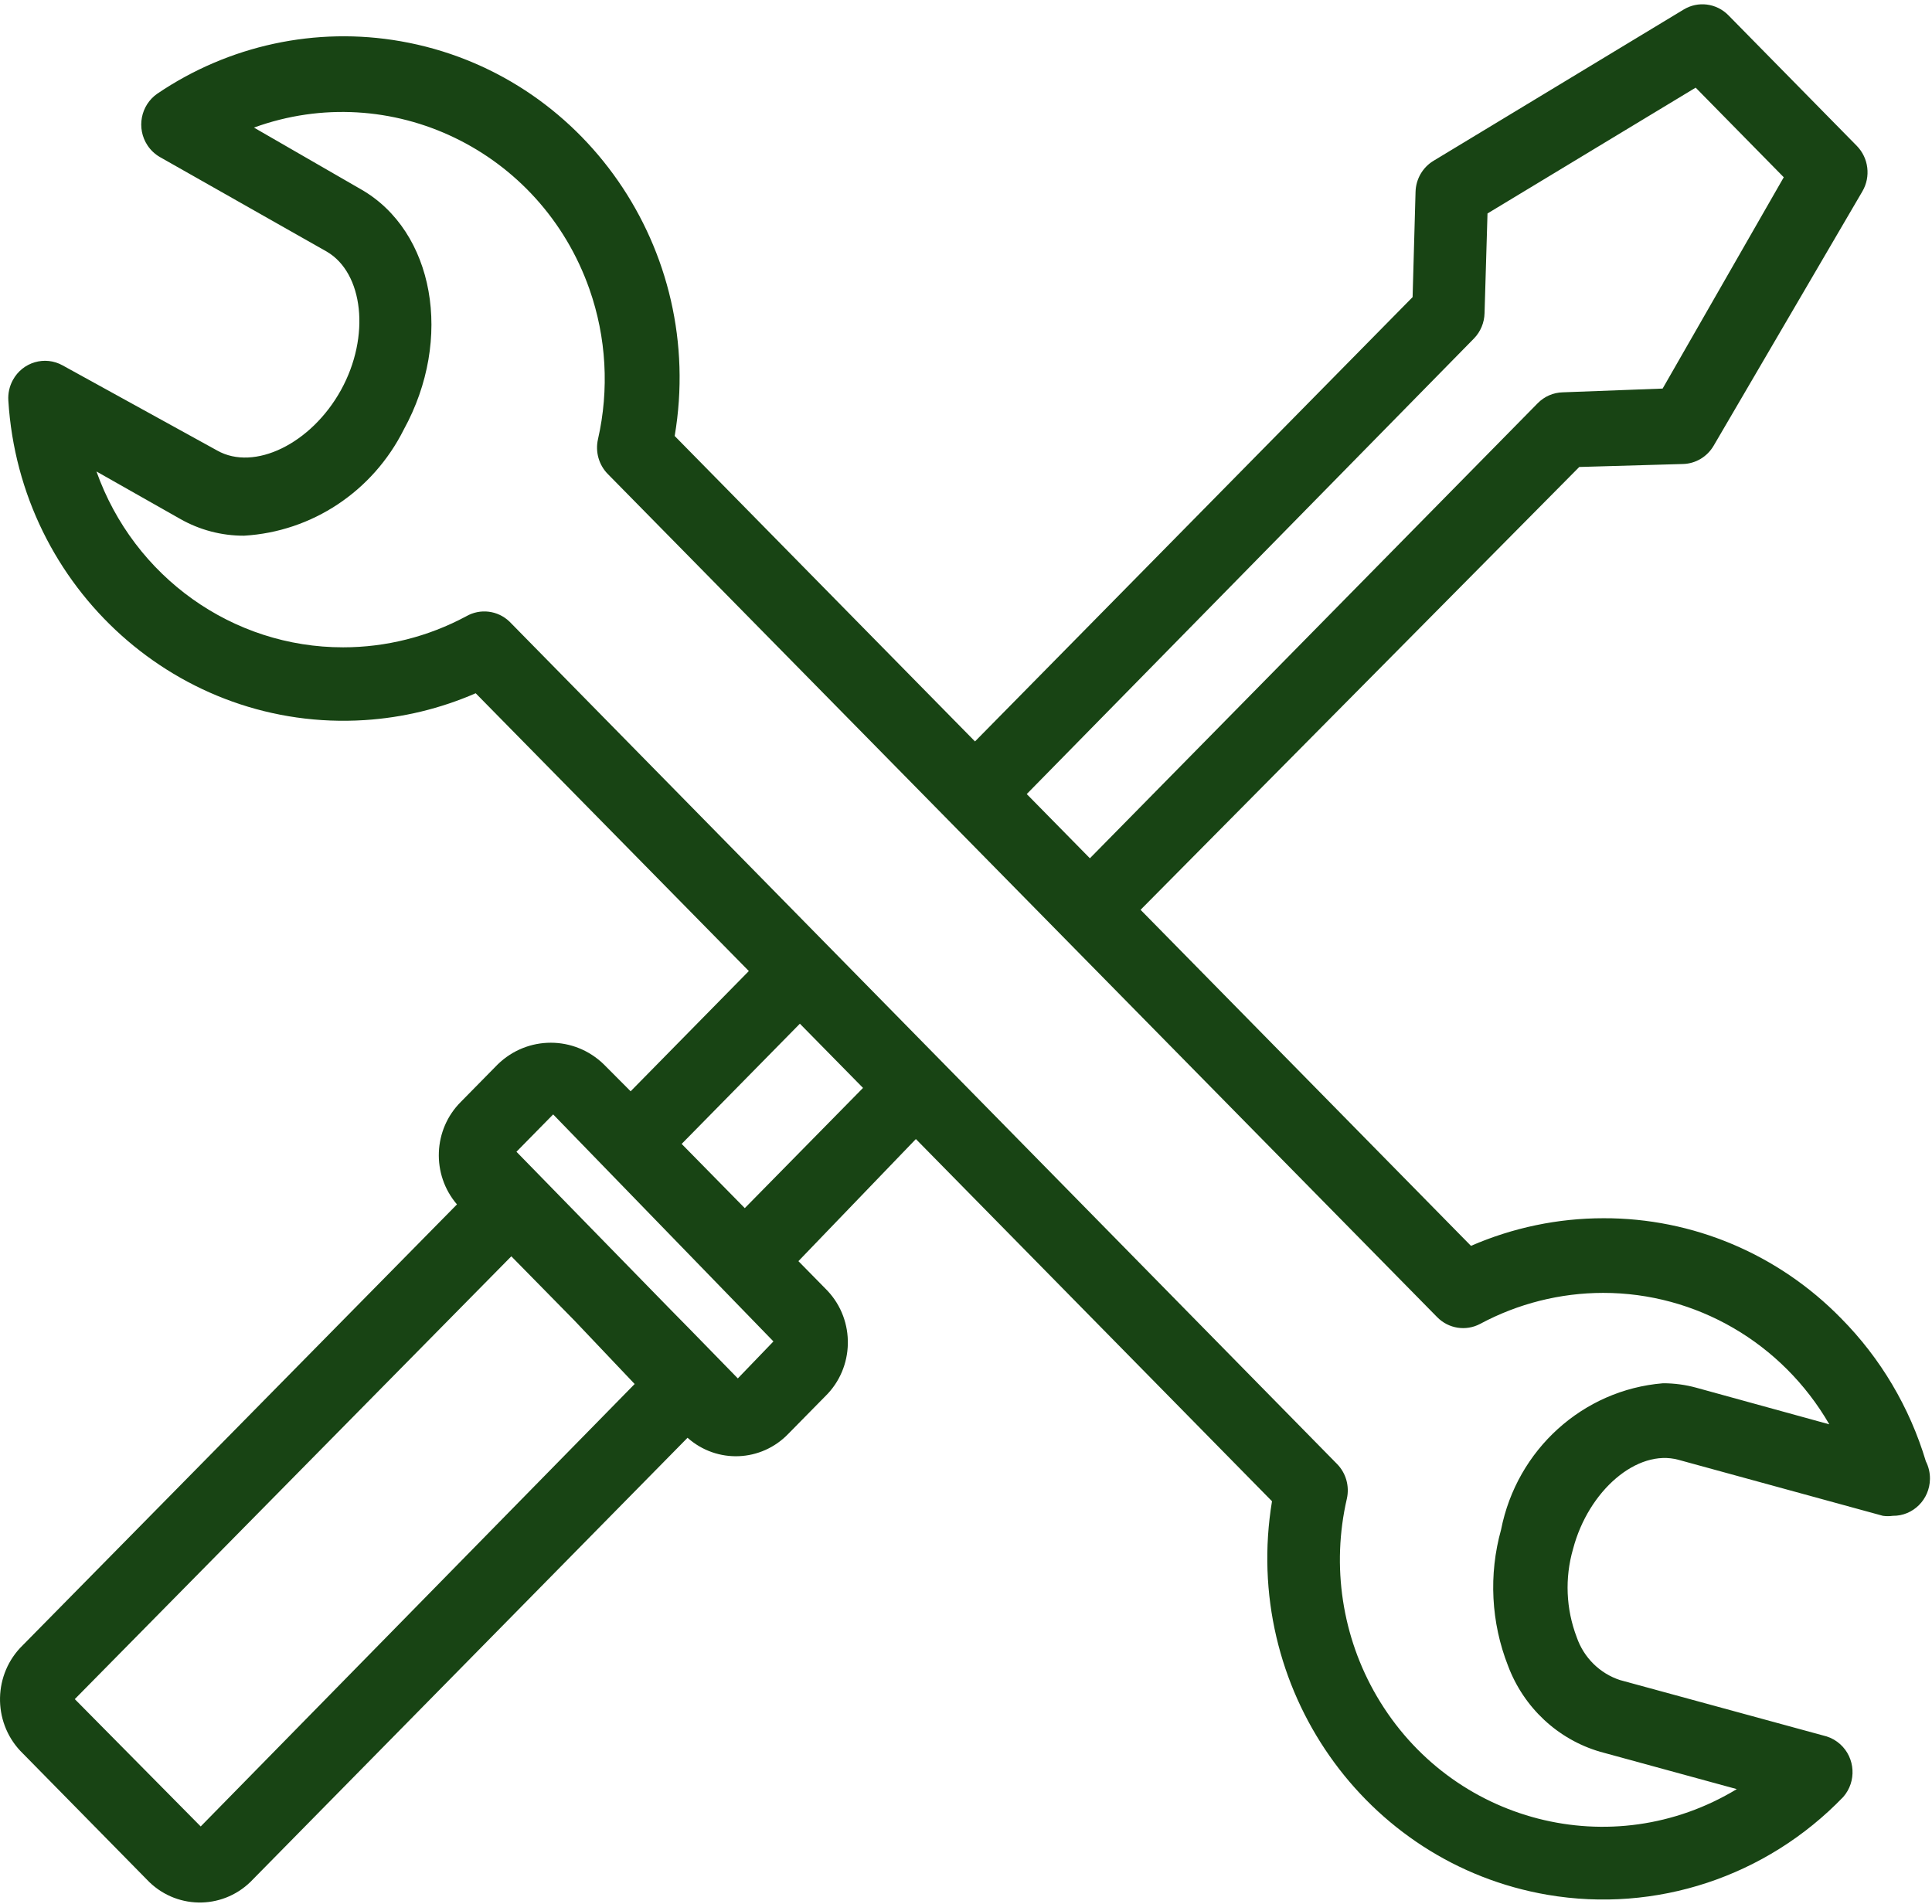<?xml version="1.0" encoding="UTF-8"?>
<svg width="70px" height="69px" viewBox="0 0 70 69" version="1.1" xmlns="http://www.w3.org/2000/svg" xmlns:xlink="http://www.w3.org/1999/xlink">
    <!-- Generator: Sketch 53.2 (72643) - https://sketchapp.com -->
    <title>tools copy 3</title>
    <desc>Created with Sketch.</desc>
    <g id="Design---Refinements" stroke="none" stroke-width="1" fill="none" fill-rule="evenodd">
        <g id="Oncore-FW---Desktop-in-CW" transform="translate(-572, -1145)" fill="#184414" fill-rule="nonzero">
            <g id="tools-copy-3" transform="translate(572, 1145)">
                <path d="M69.777,52.95 C69.19,50.991 68.134,49.211 66.704,47.768 C64.427,45.439 61.328,44.134 58.098,44.143 C56.447,44.143 54.814,44.484 53.296,45.144 L41.325,32.967 L57.22,16.921 L60.984,16.813 C61.44,16.799 61.856,16.549 62.089,16.15 L67.476,6.937 C67.789,6.405 67.706,5.725 67.276,5.286 L62.621,0.551 C62.189,0.113 61.521,0.029 60.998,0.348 L51.939,5.827 C51.547,6.063 51.301,6.487 51.288,6.95 L51.181,10.766 L35.326,26.866 L24.445,15.798 C25.587,9.061 21.143,2.657 14.519,1.495 C11.45,0.957 8.295,1.636 5.703,3.392 C5.094,3.811 4.934,4.652 5.346,5.271 C5.462,5.445 5.616,5.589 5.796,5.692 L11.835,9.115 C13.165,9.886 13.431,12.186 12.354,14.134 C11.276,16.083 9.214,17.084 7.871,16.326 L2.271,13.241 C1.627,12.881 0.818,13.12 0.464,13.775 C0.342,14 0.286,14.256 0.302,14.513 C0.723,21.337 6.503,26.521 13.212,26.093 C14.598,26.005 15.959,25.676 17.235,25.12 L27.132,35.186 L22.849,39.543 L21.878,38.568 C20.803,37.522 19.109,37.522 18.034,38.568 L16.703,39.921 C15.69,40.925 15.626,42.559 16.557,43.642 L0.821,59.62 C-0.24,60.653 -0.277,62.366 0.738,63.446 C0.765,63.475 0.793,63.503 0.821,63.53 L5.317,68.103 C6.333,69.183 8.017,69.221 9.079,68.187 C9.107,68.16 9.134,68.132 9.161,68.103 L24.911,52.098 C25.975,53.045 27.582,52.98 28.568,51.949 L29.899,50.596 C30.96,49.563 30.997,47.85 29.981,46.77 C29.955,46.742 29.927,46.714 29.899,46.686 L28.928,45.698 L33.184,41.274 L46.087,54.398 C44.972,61.14 49.442,67.525 56.071,68.659 C59.997,69.33 63.998,68.006 66.784,65.113 C67.273,64.555 67.224,63.7 66.675,63.203 C66.534,63.075 66.367,62.979 66.186,62.921 L58.697,60.878 C57.963,60.638 57.382,60.063 57.127,59.323 C56.738,58.302 56.691,57.18 56.994,56.13 C57.553,54.006 59.322,52.49 60.812,52.896 L68.221,54.926 C68.34,54.943 68.461,54.943 68.58,54.926 C69.314,54.935 69.917,54.336 69.926,53.589 C69.929,53.367 69.877,53.147 69.777,52.95 Z M53.403,12.267 C53.642,12.022 53.78,11.693 53.788,11.347 L53.895,7.735 L61.437,3.176 L64.629,6.423 L60.24,14.08 L56.622,14.216 C56.282,14.224 55.958,14.364 55.717,14.608 L39.489,31.1 L37.201,28.773 L53.403,12.267 Z M7.272,66.182 L2.71,61.568 L18.526,45.523 L20.813,47.85 L22.995,50.15 L7.272,66.182 Z M26.733,49.947 L24.977,48.147 L24.298,47.457 L18.712,41.734 L20.042,40.381 L28.023,48.607 L26.733,49.947 Z M26.985,43.777 L24.698,41.45 L28.981,37.094 L31.269,39.421 L26.985,43.777 Z M61.463,50.285 C61.069,50.177 60.662,50.122 60.253,50.123 C57.353,50.361 54.959,52.525 54.387,55.426 C53.933,57.055 54.022,58.792 54.64,60.364 C55.21,61.878 56.446,63.03 57.978,63.476 L62.927,64.829 C58.414,67.564 52.577,66.06 49.888,61.471 C48.625,59.316 48.235,56.746 48.8,54.303 C48.901,53.849 48.766,53.374 48.441,53.045 L18.459,22.523 C18.033,22.116 17.397,22.039 16.889,22.333 C15.516,23.07 13.986,23.456 12.433,23.456 C8.431,23.46 4.857,20.911 3.495,17.084 L6.527,18.802 C7.234,19.205 8.032,19.414 8.842,19.411 C11.305,19.267 13.508,17.804 14.628,15.568 C16.437,12.281 15.732,8.371 13.072,6.856 L9.201,4.623 C14.148,2.826 19.59,5.448 21.357,10.479 C21.97,12.225 22.077,14.114 21.665,15.92 C21.563,16.374 21.699,16.85 22.024,17.178 L52.072,47.728 C52.483,48.146 53.113,48.245 53.629,47.971 C55.002,47.235 56.532,46.849 58.085,46.848 C61.453,46.846 64.571,48.658 66.279,51.611 L61.463,50.285 Z" id="Shape"></path>
            </g>
        </g>
    </g>
</svg>